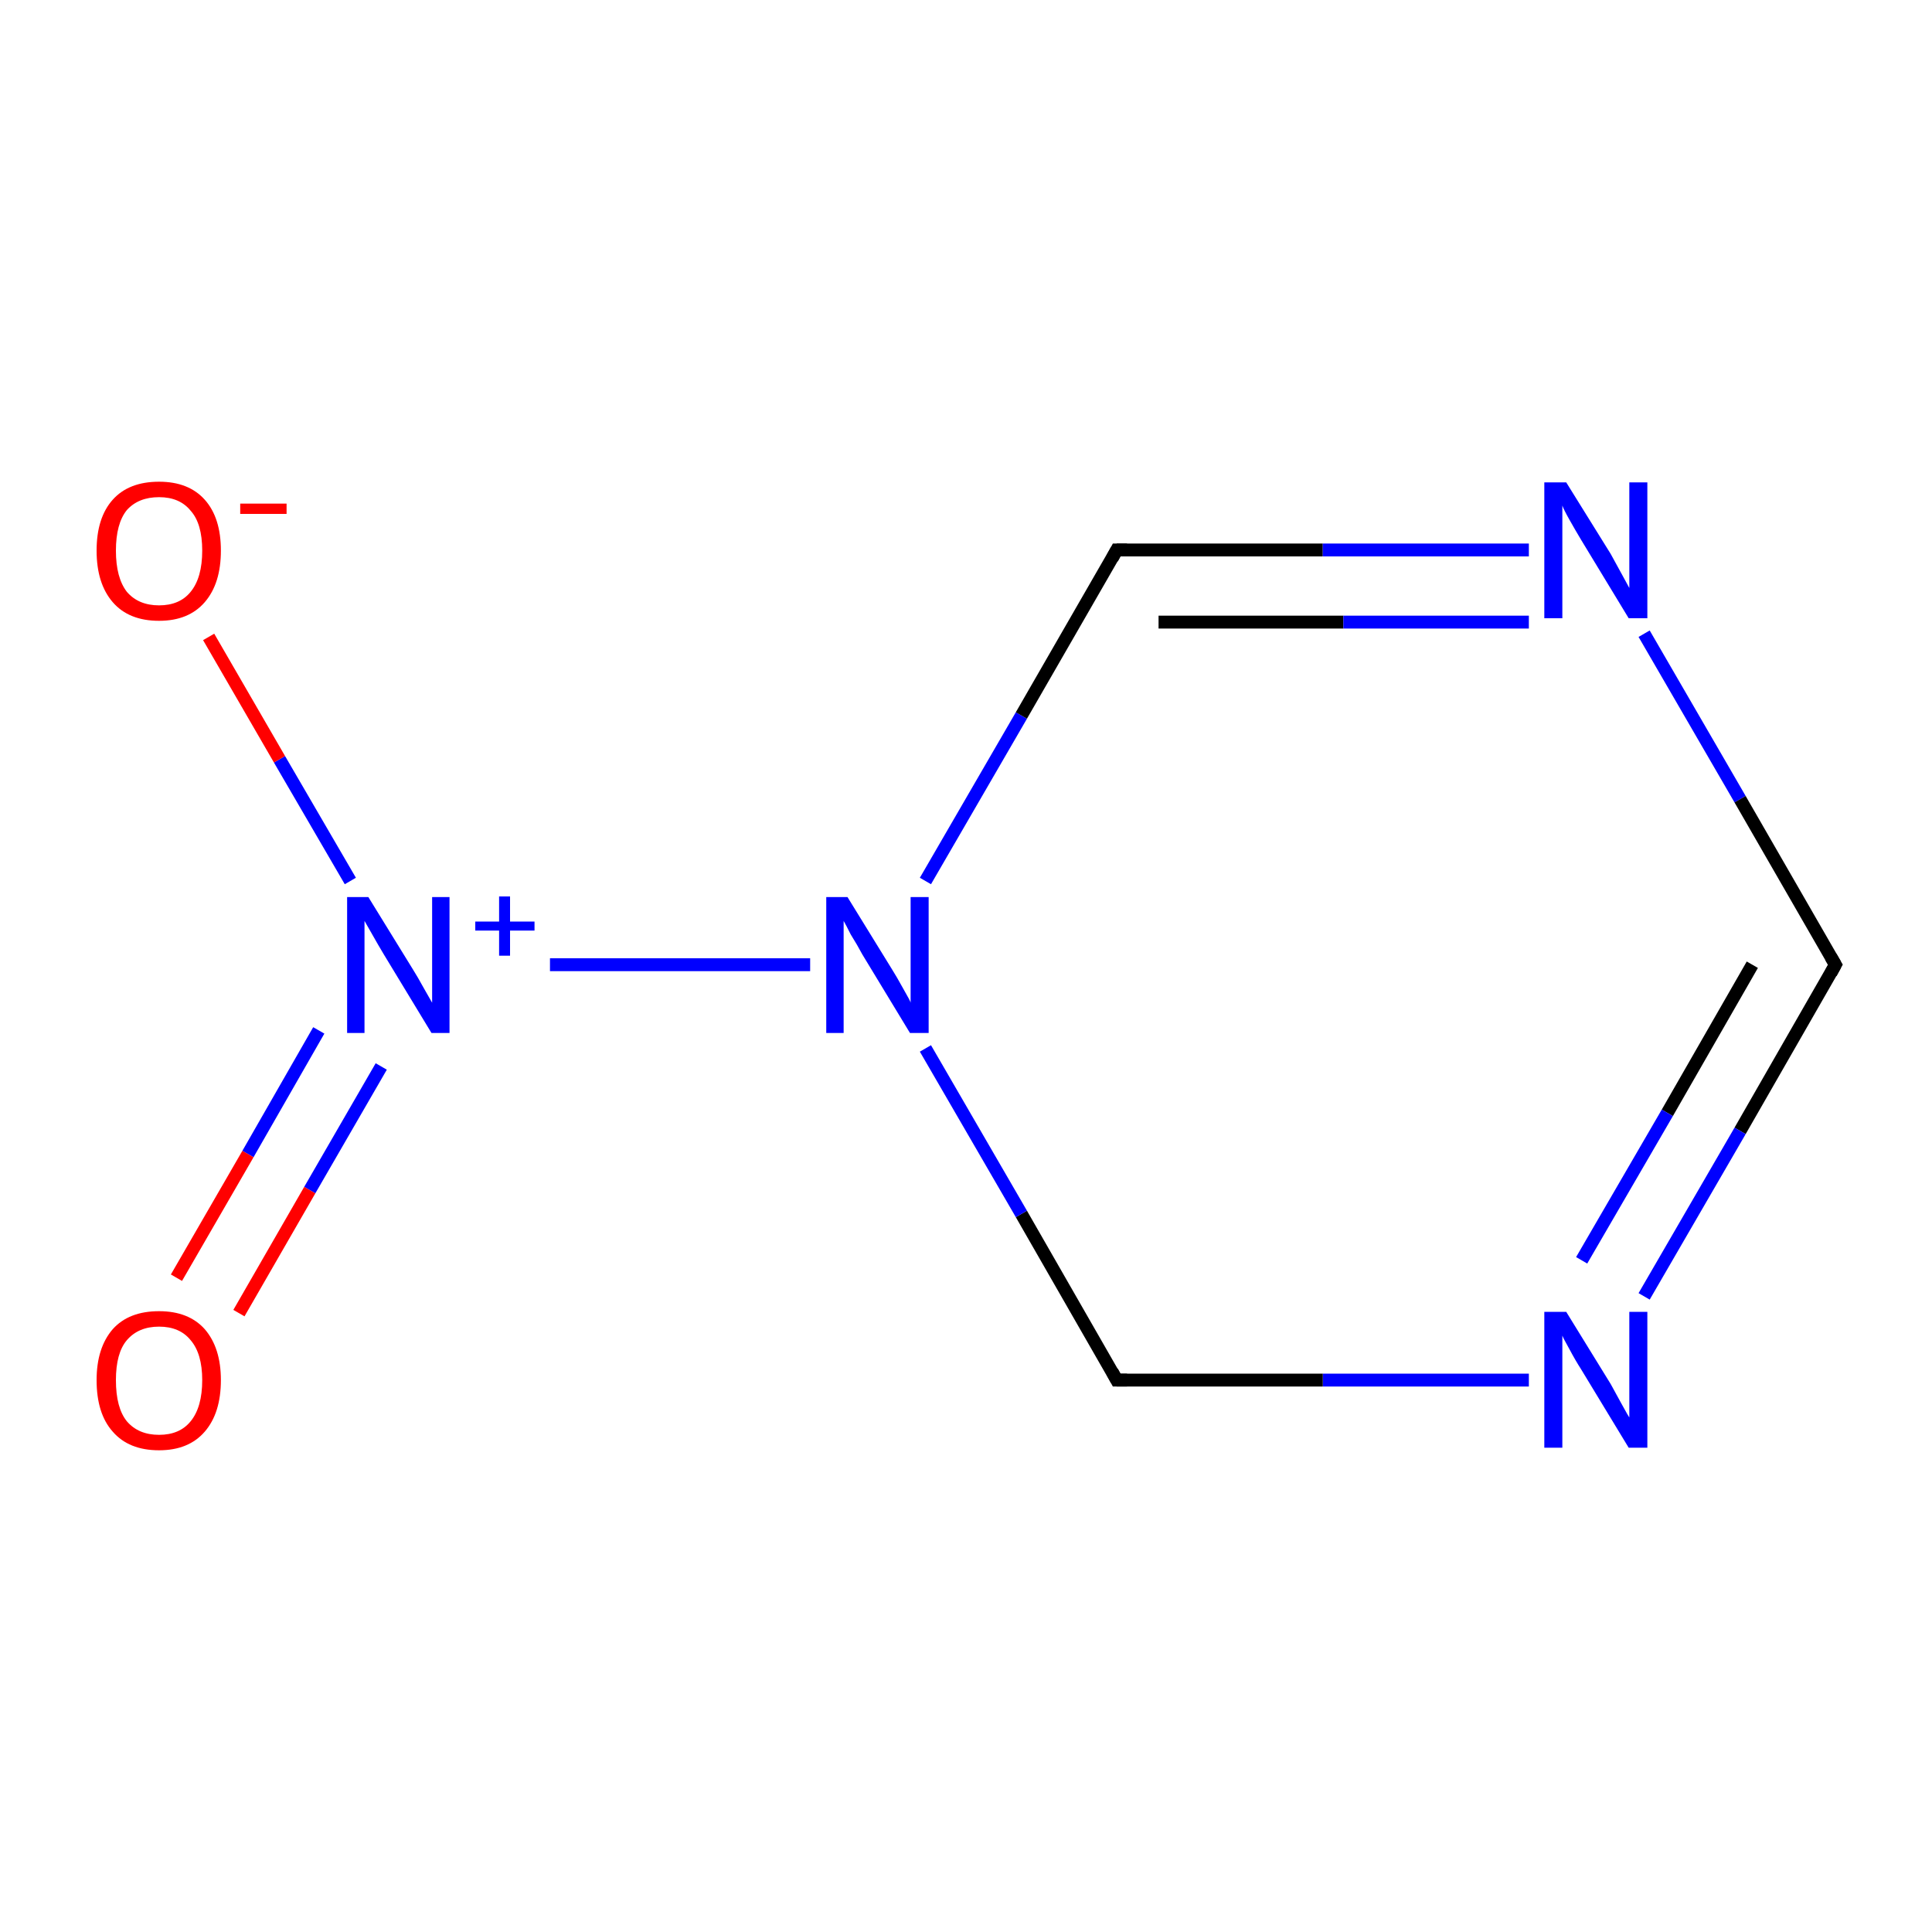 <?xml version='1.0' encoding='iso-8859-1'?>
<svg version='1.1' baseProfile='full'
              xmlns='http://www.w3.org/2000/svg'
                      xmlns:rdkit='http://www.rdkit.org/xml'
                      xmlns:xlink='http://www.w3.org/1999/xlink'
                  xml:space='preserve'
width='300px' height='300px' viewBox='0 0 300 300'>
<!-- END OF HEADER -->
<rect style='opacity:1.0;fill:#FFFFFF;stroke:none' width='300.0' height='300.0' x='0.0' y='0.0'> </rect>
<path class='bond-0 atom-0 atom-1' d='M 285.0,149.8 L 270.2,175.6' style='fill:none;fill-rule:evenodd;stroke:#000000;stroke-width:2.0px;stroke-linecap:butt;stroke-linejoin:miter;stroke-opacity:1' />
<path class='bond-0 atom-0 atom-1' d='M 270.2,175.6 L 255.3,201.3' style='fill:none;fill-rule:evenodd;stroke:#0000FF;stroke-width:2.0px;stroke-linecap:butt;stroke-linejoin:miter;stroke-opacity:1' />
<path class='bond-0 atom-0 atom-1' d='M 272.1,149.8 L 258.9,172.8' style='fill:none;fill-rule:evenodd;stroke:#000000;stroke-width:2.0px;stroke-linecap:butt;stroke-linejoin:miter;stroke-opacity:1' />
<path class='bond-0 atom-0 atom-1' d='M 258.9,172.8 L 245.6,195.7' style='fill:none;fill-rule:evenodd;stroke:#0000FF;stroke-width:2.0px;stroke-linecap:butt;stroke-linejoin:miter;stroke-opacity:1' />
<path class='bond-1 atom-1 atom-2' d='M 237.4,214.3 L 205.4,214.3' style='fill:none;fill-rule:evenodd;stroke:#0000FF;stroke-width:2.0px;stroke-linecap:butt;stroke-linejoin:miter;stroke-opacity:1' />
<path class='bond-1 atom-1 atom-2' d='M 205.4,214.3 L 173.4,214.3' style='fill:none;fill-rule:evenodd;stroke:#000000;stroke-width:2.0px;stroke-linecap:butt;stroke-linejoin:miter;stroke-opacity:1' />
<path class='bond-2 atom-2 atom-3' d='M 173.4,214.3 L 158.6,188.5' style='fill:none;fill-rule:evenodd;stroke:#000000;stroke-width:2.0px;stroke-linecap:butt;stroke-linejoin:miter;stroke-opacity:1' />
<path class='bond-2 atom-2 atom-3' d='M 158.6,188.5 L 143.7,162.8' style='fill:none;fill-rule:evenodd;stroke:#0000FF;stroke-width:2.0px;stroke-linecap:butt;stroke-linejoin:miter;stroke-opacity:1' />
<path class='bond-3 atom-3 atom-4' d='M 143.7,136.8 L 158.6,111.1' style='fill:none;fill-rule:evenodd;stroke:#0000FF;stroke-width:2.0px;stroke-linecap:butt;stroke-linejoin:miter;stroke-opacity:1' />
<path class='bond-3 atom-3 atom-4' d='M 158.6,111.1 L 173.4,85.4' style='fill:none;fill-rule:evenodd;stroke:#000000;stroke-width:2.0px;stroke-linecap:butt;stroke-linejoin:miter;stroke-opacity:1' />
<path class='bond-4 atom-4 atom-5' d='M 173.4,85.4 L 205.4,85.4' style='fill:none;fill-rule:evenodd;stroke:#000000;stroke-width:2.0px;stroke-linecap:butt;stroke-linejoin:miter;stroke-opacity:1' />
<path class='bond-4 atom-4 atom-5' d='M 205.4,85.4 L 237.4,85.4' style='fill:none;fill-rule:evenodd;stroke:#0000FF;stroke-width:2.0px;stroke-linecap:butt;stroke-linejoin:miter;stroke-opacity:1' />
<path class='bond-4 atom-4 atom-5' d='M 179.9,96.6 L 208.6,96.6' style='fill:none;fill-rule:evenodd;stroke:#000000;stroke-width:2.0px;stroke-linecap:butt;stroke-linejoin:miter;stroke-opacity:1' />
<path class='bond-4 atom-4 atom-5' d='M 208.6,96.6 L 237.4,96.6' style='fill:none;fill-rule:evenodd;stroke:#0000FF;stroke-width:2.0px;stroke-linecap:butt;stroke-linejoin:miter;stroke-opacity:1' />
<path class='bond-5 atom-3 atom-6' d='M 125.8,149.8 L 85.4,149.8' style='fill:none;fill-rule:evenodd;stroke:#0000FF;stroke-width:2.0px;stroke-linecap:butt;stroke-linejoin:miter;stroke-opacity:1' />
<path class='bond-6 atom-6 atom-7' d='M 49.5,160.0 L 38.5,179.2' style='fill:none;fill-rule:evenodd;stroke:#0000FF;stroke-width:2.0px;stroke-linecap:butt;stroke-linejoin:miter;stroke-opacity:1' />
<path class='bond-6 atom-6 atom-7' d='M 38.5,179.2 L 27.4,198.4' style='fill:none;fill-rule:evenodd;stroke:#FF0000;stroke-width:2.0px;stroke-linecap:butt;stroke-linejoin:miter;stroke-opacity:1' />
<path class='bond-6 atom-6 atom-7' d='M 59.2,165.6 L 48.1,184.8' style='fill:none;fill-rule:evenodd;stroke:#0000FF;stroke-width:2.0px;stroke-linecap:butt;stroke-linejoin:miter;stroke-opacity:1' />
<path class='bond-6 atom-6 atom-7' d='M 48.1,184.8 L 37.1,203.9' style='fill:none;fill-rule:evenodd;stroke:#FF0000;stroke-width:2.0px;stroke-linecap:butt;stroke-linejoin:miter;stroke-opacity:1' />
<path class='bond-7 atom-6 atom-8' d='M 54.4,136.8 L 43.4,117.9' style='fill:none;fill-rule:evenodd;stroke:#0000FF;stroke-width:2.0px;stroke-linecap:butt;stroke-linejoin:miter;stroke-opacity:1' />
<path class='bond-7 atom-6 atom-8' d='M 43.4,117.9 L 32.4,98.9' style='fill:none;fill-rule:evenodd;stroke:#FF0000;stroke-width:2.0px;stroke-linecap:butt;stroke-linejoin:miter;stroke-opacity:1' />
<path class='bond-8 atom-5 atom-0' d='M 255.3,98.4 L 270.2,124.1' style='fill:none;fill-rule:evenodd;stroke:#0000FF;stroke-width:2.0px;stroke-linecap:butt;stroke-linejoin:miter;stroke-opacity:1' />
<path class='bond-8 atom-5 atom-0' d='M 270.2,124.1 L 285.0,149.8' style='fill:none;fill-rule:evenodd;stroke:#000000;stroke-width:2.0px;stroke-linecap:butt;stroke-linejoin:miter;stroke-opacity:1' />
<path d='M 284.3,151.1 L 285.0,149.8 L 284.3,148.6' style='fill:none;stroke:#000000;stroke-width:2.0px;stroke-linecap:butt;stroke-linejoin:miter;stroke-opacity:1;' />
<path d='M 175.0,214.3 L 173.4,214.3 L 172.7,213.0' style='fill:none;stroke:#000000;stroke-width:2.0px;stroke-linecap:butt;stroke-linejoin:miter;stroke-opacity:1;' />
<path d='M 172.7,86.7 L 173.4,85.4 L 175.0,85.4' style='fill:none;stroke:#000000;stroke-width:2.0px;stroke-linecap:butt;stroke-linejoin:miter;stroke-opacity:1;' />
<path class='atom-1' d='M 243.2 203.7
L 250.1 214.9
Q 250.7 216.0, 251.8 218.0
Q 252.9 220.0, 253.0 220.1
L 253.0 203.7
L 255.8 203.7
L 255.8 224.8
L 252.9 224.8
L 245.5 212.6
Q 244.6 211.2, 243.7 209.5
Q 242.8 207.9, 242.6 207.4
L 242.6 224.8
L 239.8 224.8
L 239.8 203.7
L 243.2 203.7
' fill='#0000FF'/>
<path class='atom-3' d='M 131.6 139.3
L 138.5 150.5
Q 139.2 151.6, 140.3 153.6
Q 141.4 155.5, 141.4 155.7
L 141.4 139.3
L 144.2 139.3
L 144.2 160.4
L 141.3 160.4
L 133.9 148.2
Q 133.1 146.7, 132.1 145.1
Q 131.3 143.5, 131.0 143.0
L 131.0 160.4
L 128.3 160.4
L 128.3 139.3
L 131.6 139.3
' fill='#0000FF'/>
<path class='atom-5' d='M 243.2 74.9
L 250.1 86.0
Q 250.7 87.1, 251.8 89.1
Q 252.9 91.1, 253.0 91.3
L 253.0 74.9
L 255.8 74.9
L 255.8 96.0
L 252.9 96.0
L 245.5 83.8
Q 244.6 82.3, 243.7 80.7
Q 242.8 79.1, 242.6 78.5
L 242.6 96.0
L 239.8 96.0
L 239.8 74.9
L 243.2 74.9
' fill='#0000FF'/>
<path class='atom-6' d='M 57.2 139.3
L 64.1 150.5
Q 64.8 151.6, 65.9 153.6
Q 67.0 155.5, 67.1 155.7
L 67.1 139.3
L 69.8 139.3
L 69.8 160.4
L 67.0 160.4
L 59.6 148.2
Q 58.7 146.7, 57.8 145.1
Q 56.9 143.5, 56.6 143.0
L 56.6 160.4
L 53.9 160.4
L 53.9 139.3
L 57.2 139.3
' fill='#0000FF'/>
<path class='atom-6' d='M 73.8 143.1
L 77.5 143.1
L 77.5 139.2
L 79.2 139.2
L 79.2 143.1
L 83.0 143.1
L 83.0 144.5
L 79.2 144.5
L 79.2 148.4
L 77.5 148.4
L 77.5 144.5
L 73.8 144.5
L 73.8 143.1
' fill='#0000FF'/>
<path class='atom-7' d='M 15.0 214.3
Q 15.0 209.3, 17.5 206.4
Q 20.0 203.6, 24.7 203.6
Q 29.3 203.6, 31.8 206.4
Q 34.3 209.3, 34.3 214.3
Q 34.3 219.4, 31.8 222.3
Q 29.3 225.2, 24.7 225.2
Q 20.0 225.2, 17.5 222.3
Q 15.0 219.5, 15.0 214.3
M 24.7 222.8
Q 27.9 222.8, 29.6 220.7
Q 31.4 218.5, 31.4 214.3
Q 31.4 210.2, 29.6 208.1
Q 27.9 206.0, 24.7 206.0
Q 21.5 206.0, 19.7 208.1
Q 18.0 210.1, 18.0 214.3
Q 18.0 218.6, 19.7 220.7
Q 21.5 222.8, 24.7 222.8
' fill='#FF0000'/>
<path class='atom-8' d='M 15.0 85.5
Q 15.0 80.4, 17.5 77.6
Q 20.0 74.8, 24.7 74.8
Q 29.3 74.8, 31.8 77.6
Q 34.3 80.4, 34.3 85.5
Q 34.3 90.6, 31.8 93.5
Q 29.3 96.4, 24.7 96.4
Q 20.0 96.4, 17.5 93.5
Q 15.0 90.6, 15.0 85.5
M 24.7 94.0
Q 27.9 94.0, 29.6 91.9
Q 31.4 89.7, 31.4 85.5
Q 31.4 81.3, 29.6 79.3
Q 27.9 77.2, 24.7 77.2
Q 21.5 77.2, 19.7 79.2
Q 18.0 81.3, 18.0 85.5
Q 18.0 89.7, 19.7 91.9
Q 21.5 94.0, 24.7 94.0
' fill='#FF0000'/>
<path class='atom-8' d='M 37.3 78.2
L 44.5 78.2
L 44.5 79.8
L 37.3 79.8
L 37.3 78.2
' fill='#FF0000'/>
</svg>
